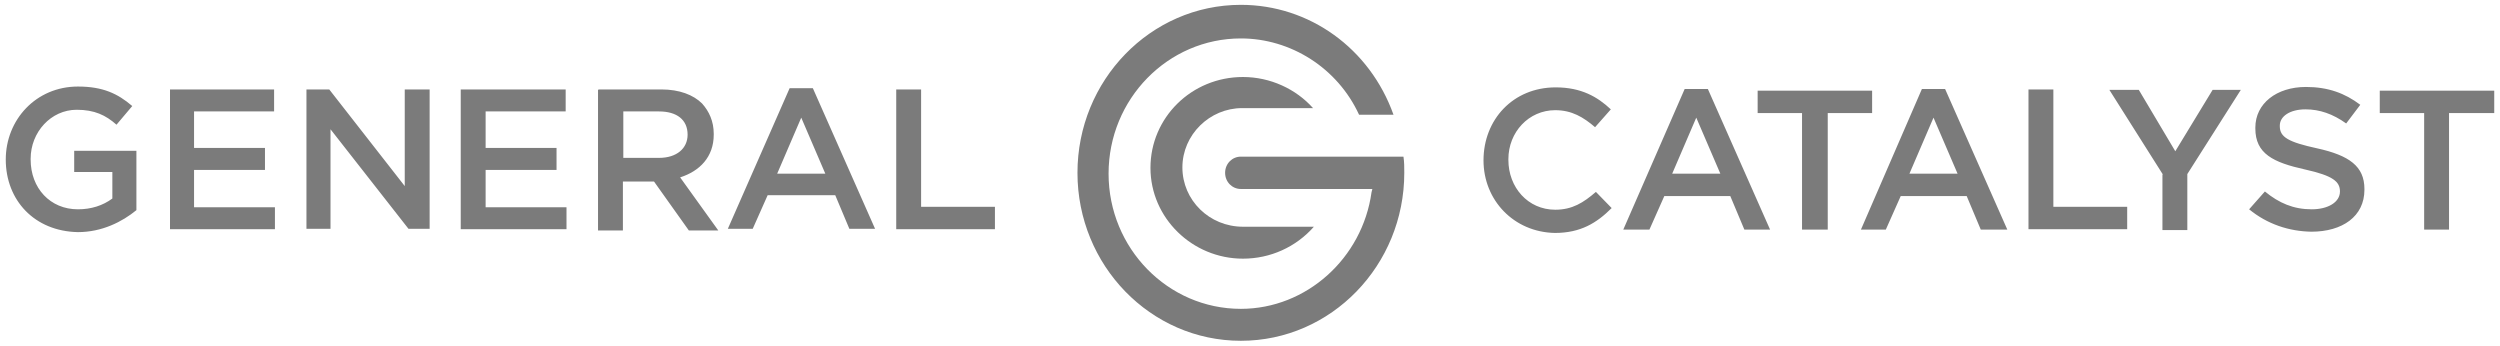 <svg width="217" height="30" viewBox="0 0 217 30" fill="none" xmlns="http://www.w3.org/2000/svg">
<path d="M210.488 9.816H206.564V7.872H216.5V9.816H212.576V19.932H210.416V9.816H210.488ZM195.224 18.168L196.592 16.62C197.816 17.628 199.076 18.168 200.66 18.168C202.064 18.168 203.108 17.556 203.108 16.62C203.108 15.756 202.496 15.252 200.084 14.712C197.312 14.1 195.764 13.344 195.764 11.148V11.076C195.764 8.988 197.6 7.548 200.156 7.548C202.064 7.548 203.54 8.088 204.872 9.096L203.648 10.716C202.496 9.888 201.344 9.492 200.12 9.492C198.752 9.492 197.888 10.104 197.888 10.896V10.968C197.888 11.904 198.644 12.336 201.128 12.876C203.9 13.488 205.232 14.424 205.232 16.404V16.476C205.232 18.78 203.324 20.112 200.624 20.112C198.68 20.076 196.808 19.464 195.224 18.168ZM187.736 15.144L183.092 7.8H185.648L188.816 13.128L192.056 7.8H194.504L189.86 15.108V19.968H187.7V15.144H187.736ZM176.072 7.764H178.232V17.952H184.64V19.896H176.072V7.764ZM169.916 15.072L167.828 10.212L165.74 15.072H169.916ZM166.82 7.728H168.836L174.236 19.932H171.932L170.708 17.016H164.984L163.688 19.932H161.528L166.82 7.728ZM156.416 9.816H152.564V7.872H162.5V9.816H158.648V19.932H156.416V9.816ZM149.324 15.072L147.236 10.212L145.148 15.072H149.324ZM146.228 7.728H148.244L153.644 19.932H151.412L150.188 17.016H144.464L143.168 19.932H140.9L146.228 7.728ZM128.768 13.92C128.768 10.392 131.324 7.584 135.032 7.584C137.264 7.584 138.668 8.412 139.82 9.492L138.452 11.04C137.444 10.176 136.436 9.564 134.996 9.564C132.692 9.564 130.928 11.472 130.928 13.812V13.884C130.928 16.26 132.62 18.204 134.996 18.204C136.472 18.204 137.444 17.592 138.524 16.656L139.892 18.06C138.596 19.356 137.192 20.22 134.96 20.22C131.396 20.148 128.768 17.376 128.768 13.92ZM77.792 7.764H79.952V17.952H86.36V19.896H77.792V7.764ZM71.636 15.072L69.548 10.212L67.46 15.072H71.636ZM68.54 7.656H70.556L75.956 19.86H73.724L72.5 16.944H66.632L65.336 19.86H63.176L68.54 7.656ZM57.2 13.704C58.748 13.704 59.684 12.876 59.684 11.688C59.684 10.392 58.748 9.672 57.2 9.672H54.104V13.704H57.2ZM51.944 7.764H57.416C58.964 7.764 60.188 8.232 60.944 8.988C61.556 9.672 61.952 10.536 61.952 11.616V11.688C61.952 13.632 60.728 14.856 59.036 15.396L62.348 20.004H59.792L56.768 15.756H54.068V20.004H51.908V7.8H51.944V7.764ZM39.992 7.764H49.1V9.672H42.152V12.84H48.308V14.748H42.152V17.988H49.172V19.896H39.992V7.764ZM26.636 7.764H28.58L35.132 16.152V7.764H37.292V19.86H35.456L28.688 11.22V19.86H26.6V7.764H26.636ZM14.756 7.764H23.792V9.672H16.844V12.84H23V14.748H16.844V17.988H23.864V19.896H14.756V7.764ZM0.5 13.848C0.5 10.392 3.128 7.512 6.764 7.512C8.924 7.512 10.22 8.124 11.48 9.204L10.112 10.824C9.176 9.996 8.204 9.528 6.656 9.528C4.424 9.528 2.66 11.472 2.66 13.776V13.848C2.66 16.332 4.352 18.168 6.764 18.168C7.916 18.168 8.924 17.844 9.752 17.232V14.928H6.44V13.092H11.84V18.24C10.616 19.248 8.852 20.148 6.764 20.148C2.984 20.076 0.5 17.376 0.5 13.848Z" fill="#7B7B7B"/>
<path d="M107.708 0.42C99.86 0.42 93.524 6.972 93.524 15C93.524 23.028 99.86 29.58 107.708 29.58C115.556 29.58 121.892 23.028 121.892 15C121.892 14.532 121.892 14.064 121.82 13.596H107.708C106.952 13.596 106.34 14.208 106.34 15C106.34 15.792 106.952 16.404 107.708 16.404H119.12L119.048 16.692C118.256 22.416 113.396 26.808 107.708 26.808C101.372 26.808 96.224 21.552 96.224 15.072C96.224 8.592 101.372 3.336 107.708 3.336C112.028 3.336 116.096 5.892 117.968 9.96H120.956C118.904 4.2 113.648 0.42 107.708 0.42ZM107.888 6.684C103.424 6.684 99.86 10.212 99.86 14.568C99.86 18.924 103.496 22.452 107.888 22.452C110.264 22.452 112.496 21.444 114.044 19.68H107.888C104.972 19.68 102.632 17.376 102.632 14.532C102.632 11.688 105.008 9.384 107.816 9.384H113.972C112.496 7.728 110.264 6.684 107.888 6.684Z" fill="#7B7B7B"/>
</svg>

